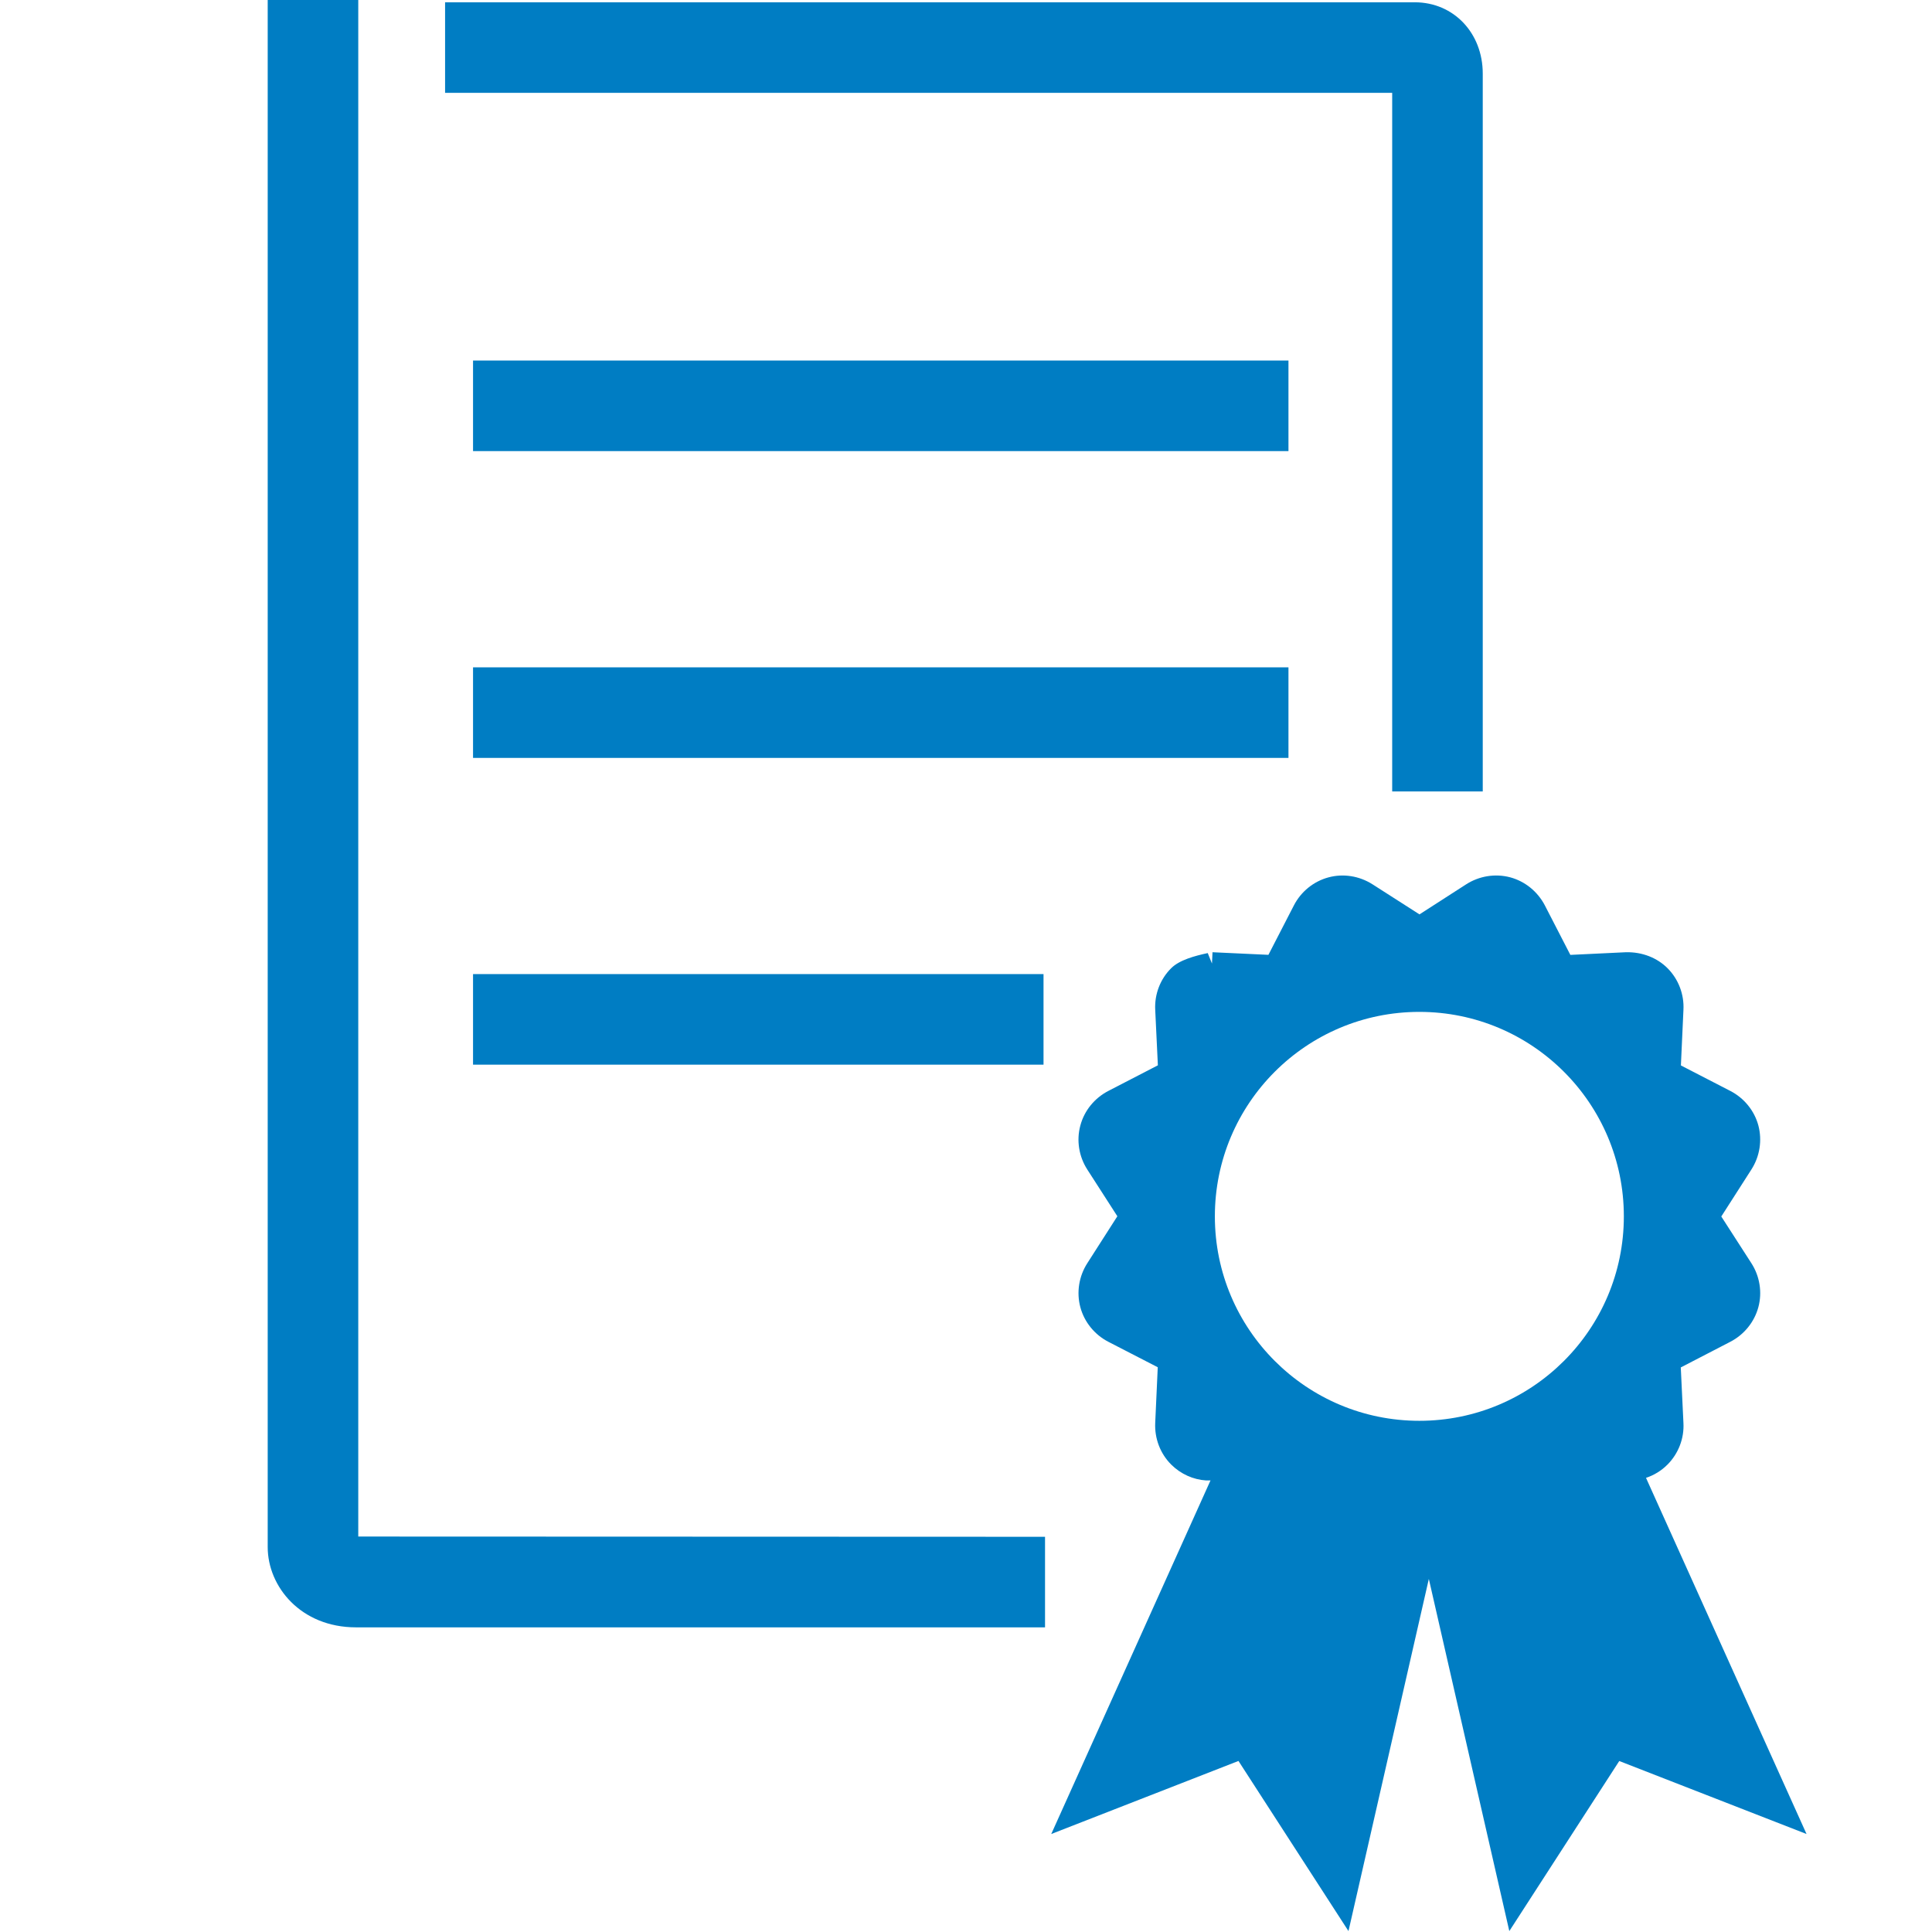 <?xml version="1.0" encoding="UTF-8"?>
<svg width="32px" height="32px" viewBox="0 0 32 32" version="1.1" xmlns="http://www.w3.org/2000/svg" xmlns:xlink="http://www.w3.org/1999/xlink">
    <title>Account Experience/Proof of Insurance/Proof of Insurance</title>
    <g id="Account-Experience/Proof-of-Insurance/Proof-of-Insurance" stroke="none" stroke-width="1" fill="none" fill-rule="evenodd">
        <path d="M25.013,14.531 C25.259,14.597 25.467,14.766 25.587,14.995 L26.01,15.816 L26.93,15.772 C27.2,15.766 27.447,15.863 27.621,16.038 C27.801,16.219 27.897,16.471 27.883,16.728 L27.841,17.647 L28.659,18.069 C28.888,18.187 29.058,18.396 29.124,18.641 C29.189,18.887 29.148,19.153 29.009,19.37 L28.51,20.149 L29.008,20.922 C29.148,21.139 29.19,21.406 29.124,21.651 C29.058,21.896 28.889,22.105 28.66,22.224 L27.839,22.649 L27.883,23.569 C27.897,23.823 27.801,24.074 27.621,24.256 C27.519,24.359 27.396,24.434 27.263,24.478 L29.922,30.377 L26.82,29.168 L24.999,31.985 L23.666,26.152 L22.335,31.985 L20.513,29.167 L17.412,30.377 L20.05,24.52 L19.979,24.521 C19.764,24.508 19.555,24.414 19.398,24.257 C19.217,24.076 19.122,23.825 19.134,23.567 L19.176,22.646 L18.359,22.225 C18.13,22.107 17.96,21.898 17.894,21.652 C17.828,21.406 17.87,21.14 18.009,20.923 L18.507,20.145 L18.009,19.371 C17.87,19.155 17.827,18.888 17.894,18.642 C17.959,18.396 18.129,18.187 18.36,18.068 L19.178,17.645 L19.134,16.725 C19.121,16.468 19.217,16.217 19.398,16.037 C19.534,15.9 19.793,15.831 20.004,15.786 L20.074,15.959 L20.083,15.772 L21.009,15.815 L21.431,14.996 C21.549,14.767 21.758,14.598 22.004,14.532 C22.247,14.466 22.513,14.507 22.733,14.647 L23.511,15.145 L24.283,14.648 C24.501,14.508 24.766,14.466 25.013,14.531 Z M5.934,0 L5.934,25.45 L17.309,25.454 L17.309,26.954 L5.897,26.954 C4.981,26.954 4.434,26.278 4.434,25.624 L4.434,0 L5.934,0 Z M23.509,16.76 C21.638,16.76 20.122,18.276 20.122,20.147 C20.122,22.017 21.638,23.533 23.509,23.533 C25.379,23.533 26.896,22.017 26.896,20.147 C26.896,18.276 25.379,16.76 23.509,16.76 Z M17.284,16.134 L17.284,17.634 L7.835,17.634 L7.835,16.134 L17.284,16.134 Z M23.434,0.038 C24.076,0.038 24.559,0.546 24.559,1.219 L24.559,13.109 L23.059,13.109 L23.059,1.538 L7.372,1.538 L7.372,0.038 L23.434,0.038 Z M21.341,11.053 L21.341,12.553 L7.835,12.553 L7.835,11.053 L21.341,11.053 Z M21.341,5.972 L21.341,7.472 L7.835,7.472 L7.835,5.972 L21.341,5.972 Z" id="🎨-Color" fill="#007DC3"></path>
    </g>
</svg>